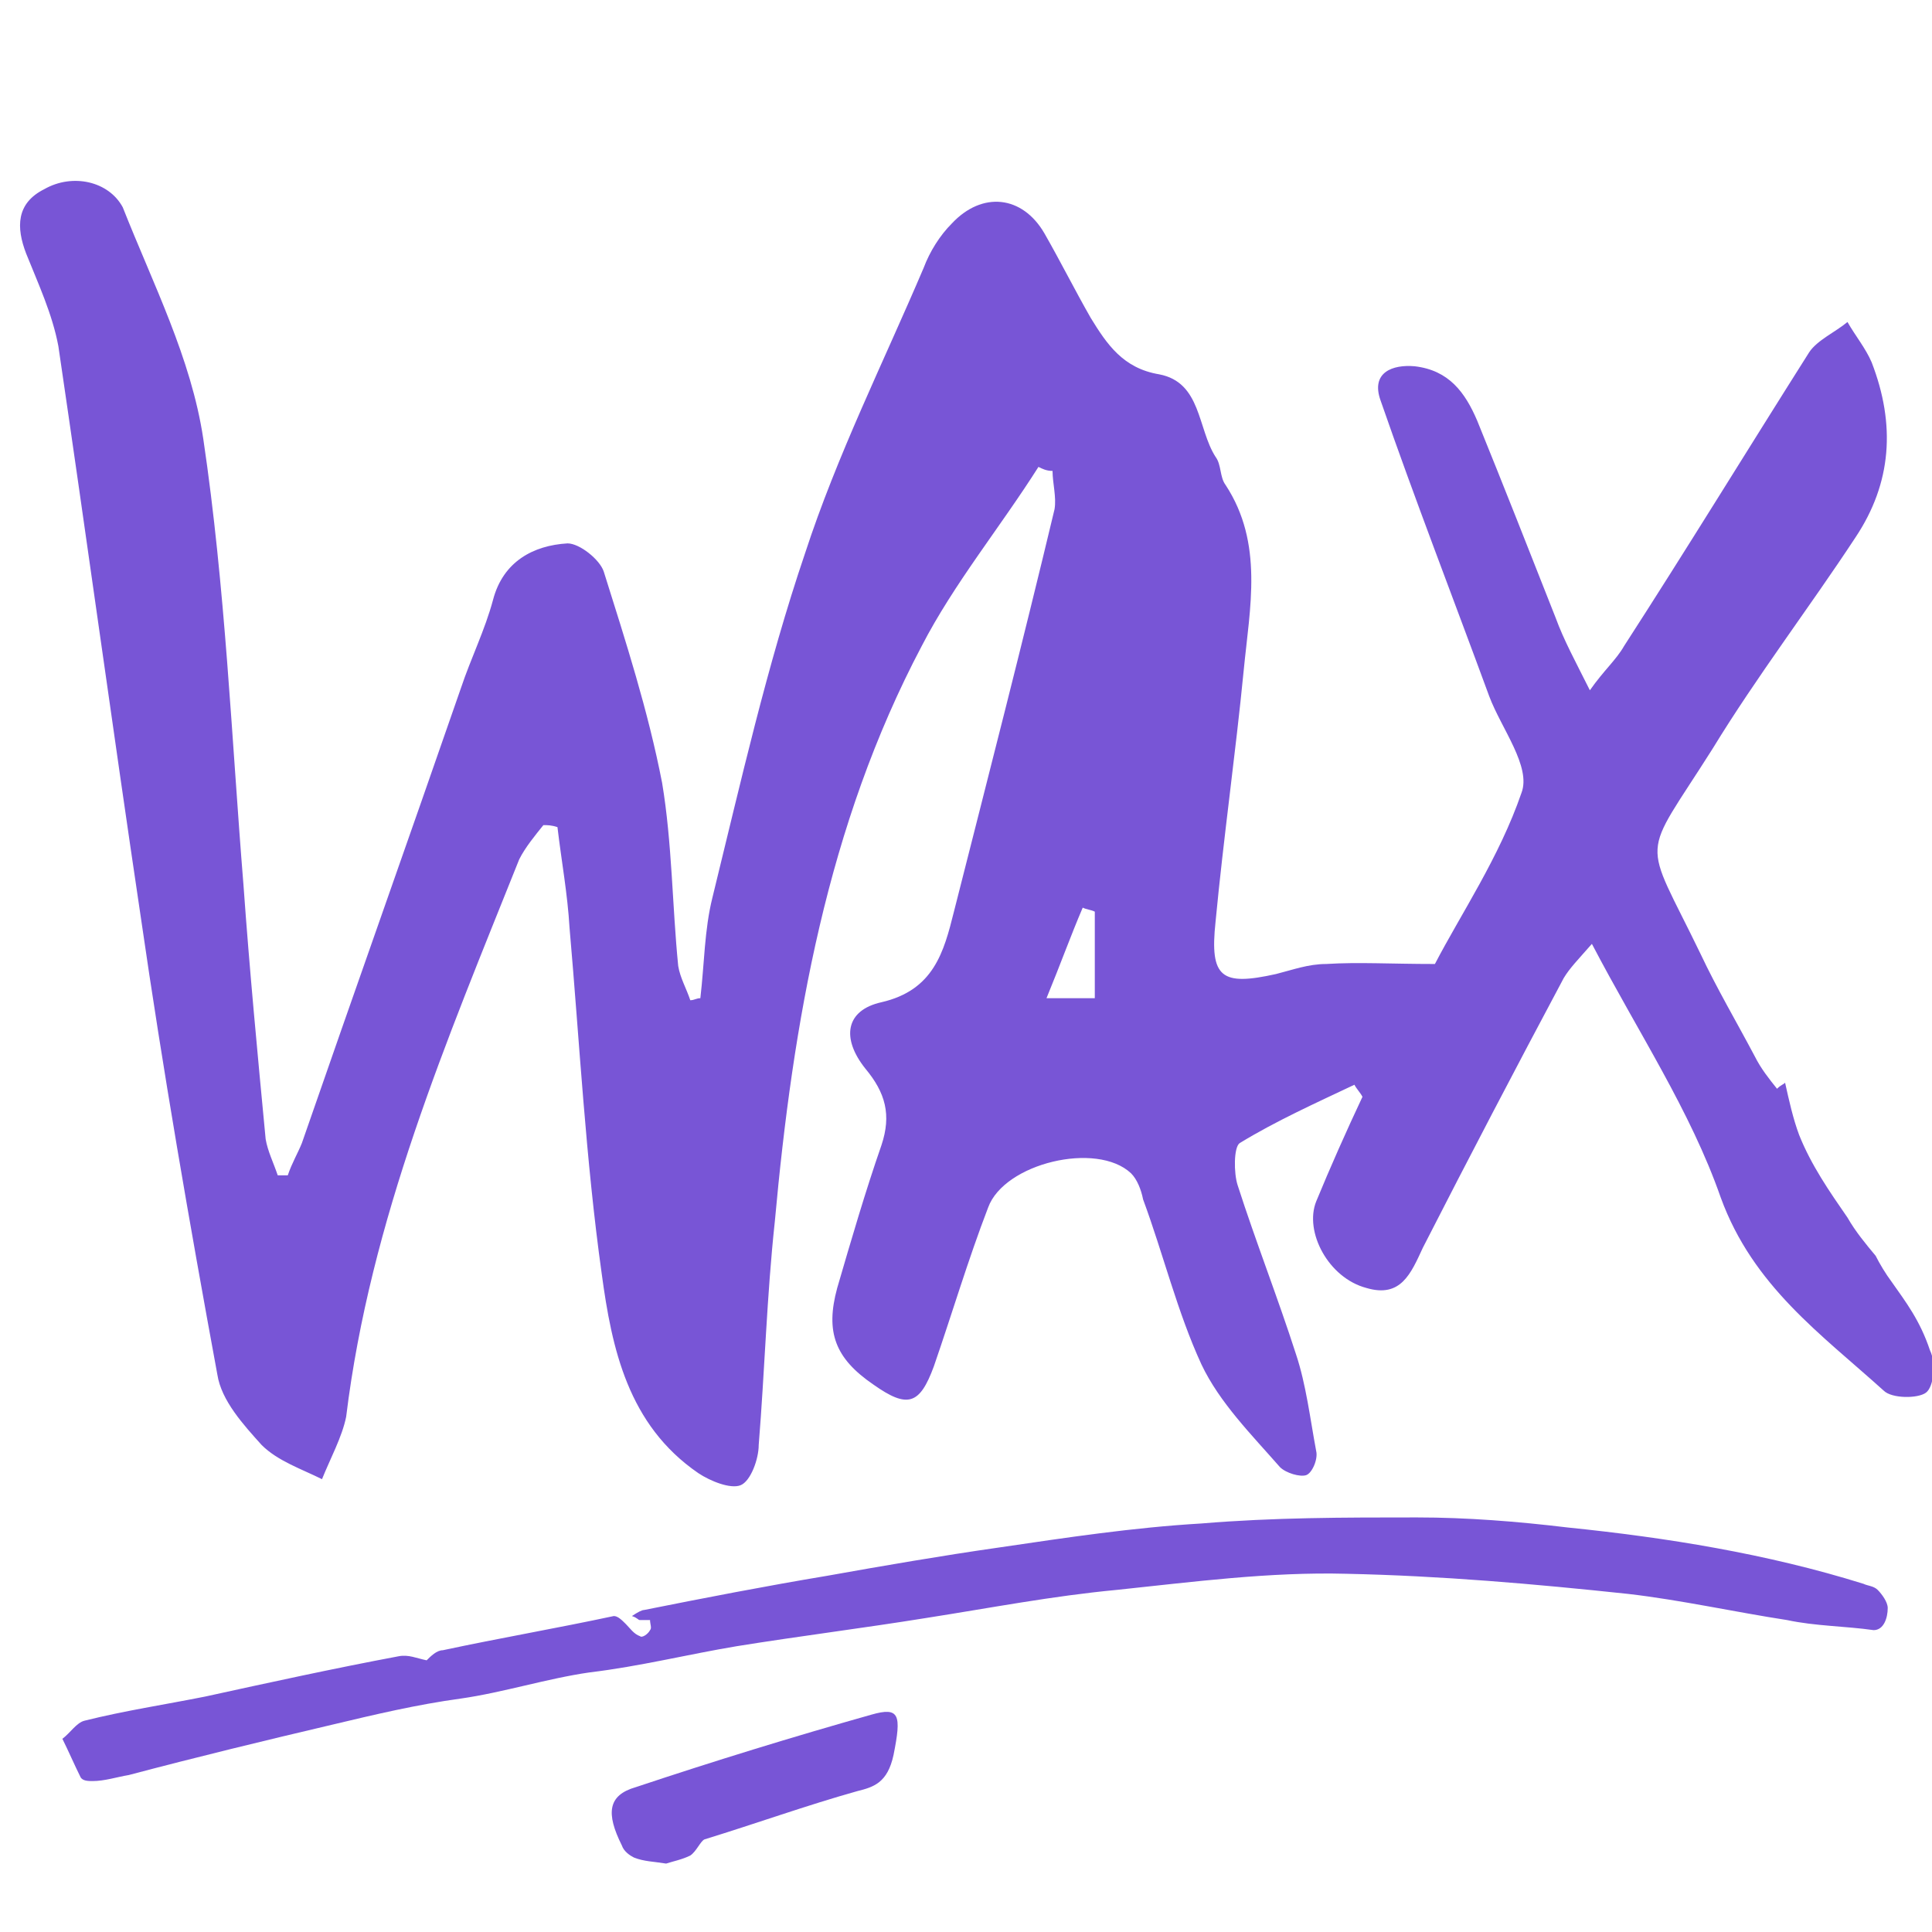 <?xml version="1.0" encoding="utf-8"?>
<!-- Generator: Adobe Illustrator 28.0.0, SVG Export Plug-In . SVG Version: 6.00 Build 0)  -->
<svg version="1.1" id="Ebene_1" xmlns="http://www.w3.org/2000/svg" xmlns:xlink="http://www.w3.org/1999/xlink" x="0px" y="0px"
	 viewBox="0 0 96 96" style="enable-background:new 0 0 96 96;" xml:space="preserve">
<style type="text/css">
	.st0{fill:#7855D6;}
</style>
<g>
	<path class="st0" d="M94,63.7c-0.3-0.4-0.6-0.9-0.8-1.3c-0.5-0.6-1-1.2-1.4-1.9c-0.9-1.3-1.8-2.6-2.4-4.1c-0.3-0.8-0.5-1.7-0.7-2.6
		c-0.1,0.1-0.2,0.1-0.4,0.3c-0.4-0.5-0.8-1-1.1-1.6c-0.9-1.7-1.9-3.4-2.7-5.1c-2.9-6-3-4.5,0.6-10.2c2.2-3.6,4.8-7,7.1-10.5
		c1.8-2.7,2-5.6,0.8-8.7c-0.3-0.7-0.8-1.3-1.2-2c-0.6,0.5-1.5,0.9-1.9,1.5c-3.1,4.9-6.1,9.8-9.2,14.6c-0.4,0.7-1,1.2-1.7,2.2
		c-0.7-1.4-1.3-2.5-1.7-3.6c-1.3-3.3-2.6-6.6-3.9-9.8c-0.6-1.4-1.4-2.5-3.1-2.7c-1.1-0.1-2.2,0.3-1.7,1.7c1.7,4.9,3.6,9.8,5.4,14.7
		c0.6,1.6,2.1,3.5,1.6,4.8c-1.1,3.2-3,6-4.3,8.5c-2.2,0-3.8-0.1-5.4,0c-0.9,0-1.7,0.3-2.5,0.5c-2.7,0.6-3.3,0.2-3-2.6
		c0.4-4.2,1-8.4,1.4-12.5c0.3-3.1,1-6.3-0.9-9.2c-0.3-0.4-0.2-1-0.5-1.4c-0.9-1.4-0.7-3.7-2.8-4.1c-1.8-0.3-2.6-1.5-3.4-2.8
		c-0.8-1.4-1.5-2.8-2.3-4.2c-1.1-1.9-3.1-2.1-4.6-0.5c-0.6,0.6-1.1,1.4-1.4,2.2c-2,4.7-4.3,9.3-5.9,14.2c-1.9,5.6-3.2,11.4-4.6,17.1
		c-0.4,1.6-0.4,3.3-0.6,5c-0.2,0-0.3,0.1-0.5,0.1c-0.2-0.6-0.5-1.1-0.6-1.7c-0.3-3-0.3-6.1-0.8-9.1c-0.7-3.6-1.8-7-2.9-10.5
		c-0.2-0.6-1.2-1.4-1.8-1.4c-1.7,0.1-3.2,0.9-3.7,2.8c-0.4,1.5-1.1,2.9-1.6,4.4c-2.6,7.5-5.3,15.1-7.9,22.6c-0.2,0.5-0.5,1-0.7,1.6
		c-0.2,0-0.3,0-0.5,0c-0.2-0.6-0.5-1.2-0.6-1.8c-0.4-4.2-0.8-8.4-1.1-12.6c-0.6-7.4-0.9-14.8-2-22.2c-0.6-4-2.5-7.7-4-11.5
		C5.4,9,3.6,8.6,2.2,9.4c-1.4,0.7-1.4,1.9-0.9,3.2c0.6,1.5,1.3,3,1.6,4.6c1.4,9.5,2.7,19,4.1,28.4c1.1,7.6,2.4,15.1,3.8,22.7
		c0.2,1.3,1.3,2.5,2.2,3.5c0.8,0.8,2,1.2,3,1.7c0.4-1,1-2.1,1.2-3.1c1.2-9.8,5-18.7,8.6-27.7c0.3-0.6,0.8-1.2,1.2-1.7
		c0.2,0,0.4,0,0.7,0.1c0.2,1.7,0.5,3.3,0.6,5c0.5,5.7,0.8,11.5,1.6,17.2c0.5,3.7,1.3,7.5,4.8,9.9c0.6,0.4,1.6,0.8,2.1,0.6
		c0.5-0.2,0.9-1.3,0.9-2c0.3-3.7,0.4-7.4,0.8-11.1c0.9-9.9,2.6-19.7,7.3-28.6c1.6-3.1,3.9-5.9,5.8-8.9c0.2,0.1,0.4,0.2,0.7,0.2
		c0,0.6,0.2,1.3,0.1,1.9c-1.6,6.7-3.3,13.3-5,20c-0.5,2-1,3.9-3.6,4.5c-1.8,0.4-2,1.8-0.8,3.3c1,1.2,1.3,2.3,0.8,3.8
		c-0.8,2.3-1.5,4.7-2.2,7.1c-0.6,2.2-0.1,3.5,1.8,4.8c1.7,1.2,2.3,1,3-0.9c0.9-2.6,1.7-5.3,2.7-7.9c0.8-2.2,5.4-3.3,7.1-1.7
		c0.3,0.3,0.5,0.8,0.6,1.3c1,2.7,1.7,5.6,2.9,8.2c0.9,1.9,2.5,3.5,3.9,5.1c0.3,0.3,1,0.5,1.3,0.4c0.3-0.1,0.6-0.8,0.5-1.2
		c-0.3-1.6-0.5-3.3-1-4.8c-0.9-2.8-2-5.6-2.9-8.4c-0.2-0.6-0.2-1.9,0.1-2.1c1.8-1.1,3.8-2,5.7-2.9c0.1,0.2,0.3,0.4,0.4,0.6
		c-0.8,1.7-1.6,3.5-2.3,5.2c-0.6,1.5,0.6,3.8,2.5,4.3c1.7,0.5,2.2-0.7,2.8-2c2.3-4.5,4.6-8.9,7-13.4c0.3-0.5,0.7-0.9,1.4-1.7
		c2.3,4.4,4.9,8.3,6.4,12.6c1.6,4.4,5,6.8,8.1,9.6c0.4,0.4,1.7,0.4,2.1,0.1c0.4-0.3,0.5-1.5,0.2-2.1C95.4,65.6,94.7,64.7,94,63.7z
		 M54.5,49.6H52c0.7-1.7,1.2-3.1,1.8-4.5c0.2,0.1,0.4,0.1,0.6,0.2V49.6z"/>
</g>
<path class="st0" d="M21.2,82.5c0.2-0.2,0.5-0.5,0.8-0.5c2.8-0.6,5.7-1.1,8.5-1.7c0.2,0,0.4,0.2,0.6,0.4c0.2,0.2,0.4,0.5,0.7,0.6
	c0.1,0.1,0.4-0.1,0.5-0.3c0.1-0.1,0-0.3,0-0.5c-0.2,0-0.3,0-0.5,0c-0.1,0-0.1-0.1-0.4-0.2c0.3-0.2,0.5-0.3,0.6-0.3
	c3-0.6,6.1-1.2,9.1-1.7c2.8-0.5,5.7-1,8.5-1.4c3.4-0.5,6.7-1,10.1-1.2c3.6-0.3,7.1-0.3,10.7-0.3c2.5,0,5,0.2,7.5,0.5
	c4.9,0.5,9.9,1.3,14.7,2.8c0.2,0.1,0.5,0.1,0.7,0.3c0.2,0.2,0.5,0.6,0.5,0.9c0,0.5-0.2,1.1-0.7,1.1c-1.4-0.2-2.9-0.2-4.3-0.5
	c-2.6-0.4-5.3-1-7.9-1.3c-4.7-0.5-9.3-0.9-14-1c-3.8-0.1-7.6,0.4-11.4,0.8c-3.2,0.3-6.3,0.9-9.5,1.4c-3.1,0.5-6.3,0.9-9.4,1.4
	c-2.4,0.4-4.8,1-7.3,1.3c-2.1,0.3-4.3,1-6.4,1.3c-2.2,0.3-4.3,0.8-6.4,1.3c-3.4,0.8-6.7,1.6-10.1,2.5c-0.6,0.1-1.2,0.3-1.8,0.3
	c-0.2,0-0.5,0-0.6-0.2c-0.3-0.6-0.6-1.3-0.9-1.9c0.4-0.3,0.7-0.8,1.1-0.9c2-0.5,4-0.8,6-1.2c3.2-0.7,6.4-1.4,9.6-2
	C20.3,82.2,20.7,82.4,21.2,82.5z"/>
<path class="st0" d="M33.1,92.6c-0.6-0.1-1.1-0.1-1.6-0.3c-0.2-0.1-0.5-0.3-0.6-0.6c-0.8-1.6-0.7-2.5,0.7-2.9
	c3.9-1.3,7.8-2.5,11.7-3.6c1.4-0.4,1.5,0,1.1,2c-0.3,1.4-1,1.6-1.8,1.8c-2.5,0.7-5,1.6-7.6,2.4c-0.2,0.1-0.4,0.6-0.7,0.8
	C33.9,92.4,33.4,92.5,33.1,92.6z"/>
</svg>
